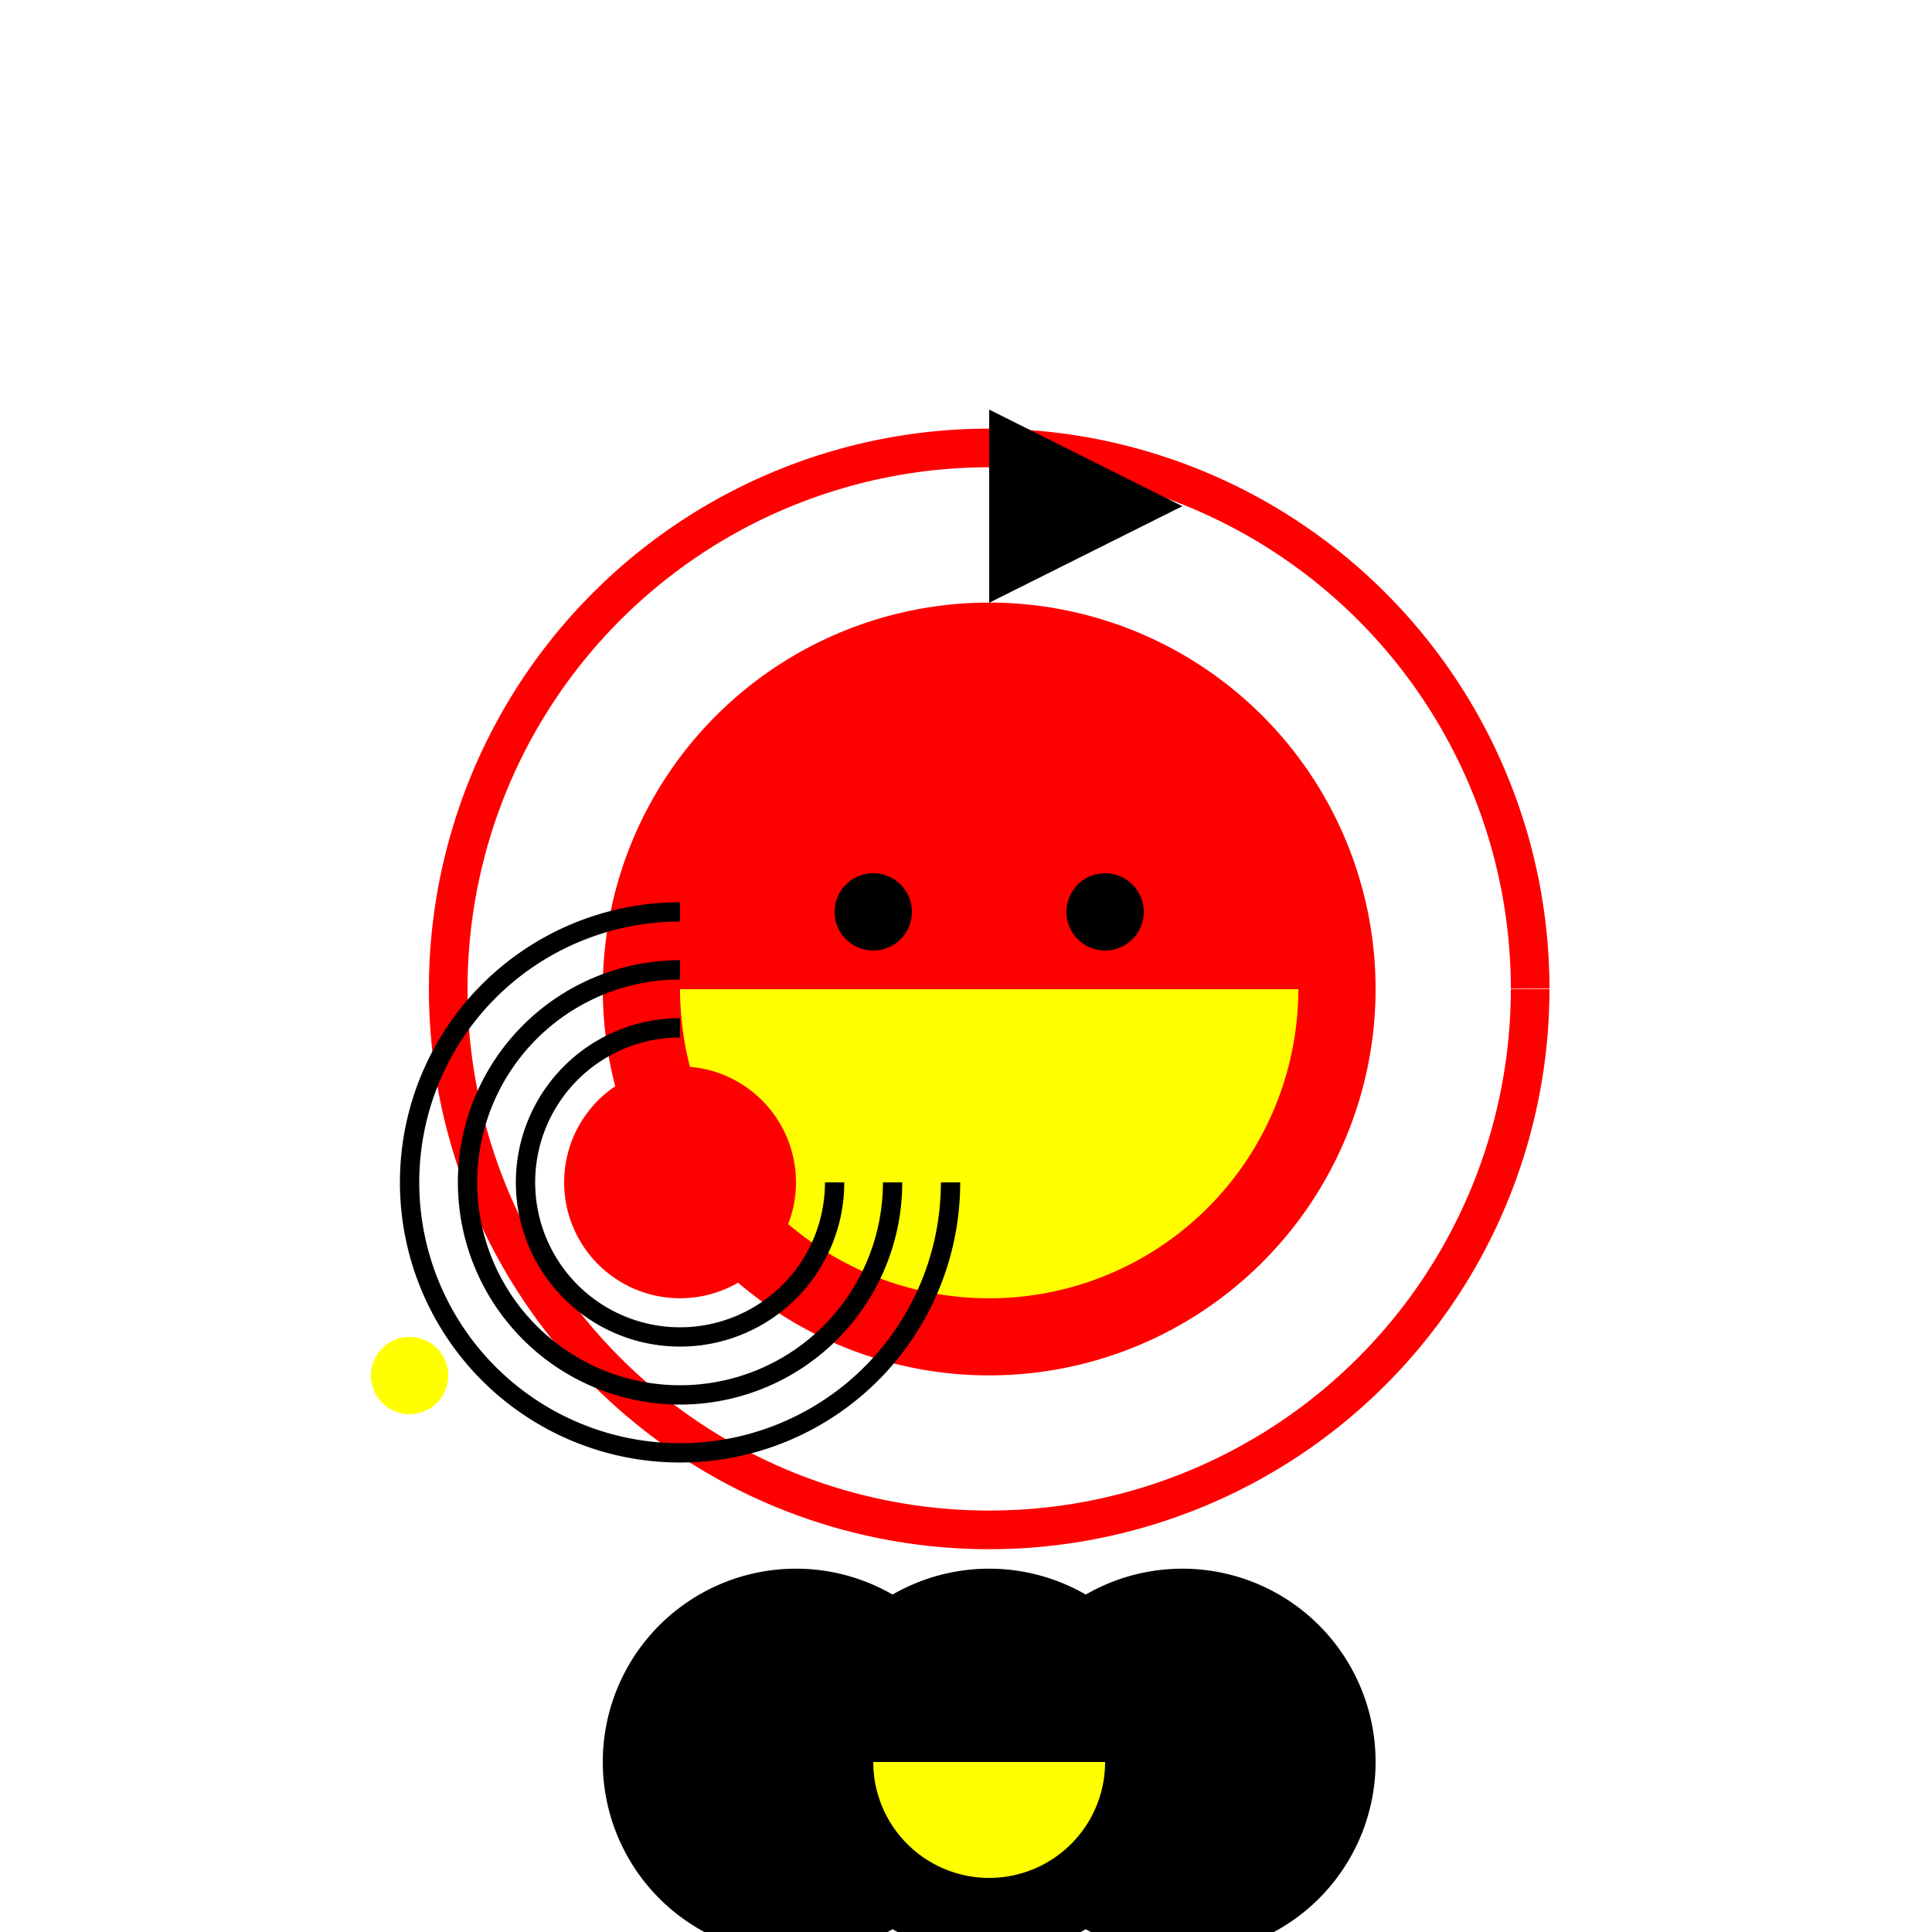<!--

Generated by DrawGPT.
Free, open source, AI generated images in SVG, PNG, and HTML Canvas format.
https://drawgpt.ai

Created: 2023-09-27T00:56:26.112Z
Link: https://drawgpt.ai/prompt/76779/

-->
<svg xmlns="http://www.w3.org/2000/svg" xmlns:xlink="http://www.w3.org/1999/xlink" width="500" height="500"><defs/><g><rect fill="#FFFFFF" stroke="none" x="0" y="0" width="512" height="512"/><path fill="#FF0000" stroke="none" paint-order="stroke fill markers" d=" M 356 256 A 100 100 0 1 1 356 255.9"/><path fill="#FFFF00" stroke="none" paint-order="stroke fill markers" d=" M 336 256 A 80 80 0 0 1 176 256"/><path fill="#000000" stroke="none" paint-order="stroke fill markers" d=" M 236 236 A 10 10 0 1 1 236 235.99"/><path fill="#000000" stroke="none" paint-order="stroke fill markers" d=" M 296 236 A 10 10 0 1 1 296 235.99"/><path fill="none" stroke="#FF0000" paint-order="fill stroke markers" d=" M 396 256 A 140 140 0 1 1 396 255.86" stroke-miterlimit="10" stroke-width="10" stroke-dasharray=""/><path fill="#000000" stroke="none" paint-order="stroke fill markers" d=" M 256 156 L 256 106 L 306 131 L 256 156"/><path fill="#FF0000" stroke="none" paint-order="stroke fill markers" d=" M 206 306 A 30 30 0 1 1 206 305.97"/><path fill="none" stroke="#000000" paint-order="fill stroke markers" d=" M 216 306 A 40 40 0 1 1 176 266" stroke-miterlimit="10" stroke-width="5" stroke-dasharray=""/><path fill="none" stroke="#000000" paint-order="fill stroke markers" d=" M 231 306 A 55 55 0 1 1 176 251" stroke-miterlimit="10" stroke-width="5" stroke-dasharray=""/><path fill="none" stroke="#000000" paint-order="fill stroke markers" d=" M 246 306 A 70 70 0 1 1 176 236" stroke-miterlimit="10" stroke-width="5" stroke-dasharray=""/><path fill="#FFFF00" stroke="none" paint-order="stroke fill markers" d=" M 116 356 A 10 10 0 1 1 116 355.99"/><path fill="#000000" stroke="none" paint-order="stroke fill markers" d=" M 306 456 A 50 50 0 1 1 306 455.95"/><path fill="#000000" stroke="none" paint-order="stroke fill markers" d=" M 256 456 A 50 50 0 1 1 256 455.95"/><path fill="#000000" stroke="none" paint-order="stroke fill markers" d=" M 356 456 A 50 50 0 1 1 356 455.95"/><path fill="#FFFF00" stroke="none" paint-order="stroke fill markers" d=" M 286 456 A 30 30 0 0 1 226 456"/><path fill="#000000" stroke="none" paint-order="stroke fill markers" d=" M 251 436 A 5 5 0 1 1 251 435.995"/><path fill="#000000" stroke="none" paint-order="stroke fill markers" d=" M 271 436 A 5 5 0 1 1 271 435.995"/></g></svg>